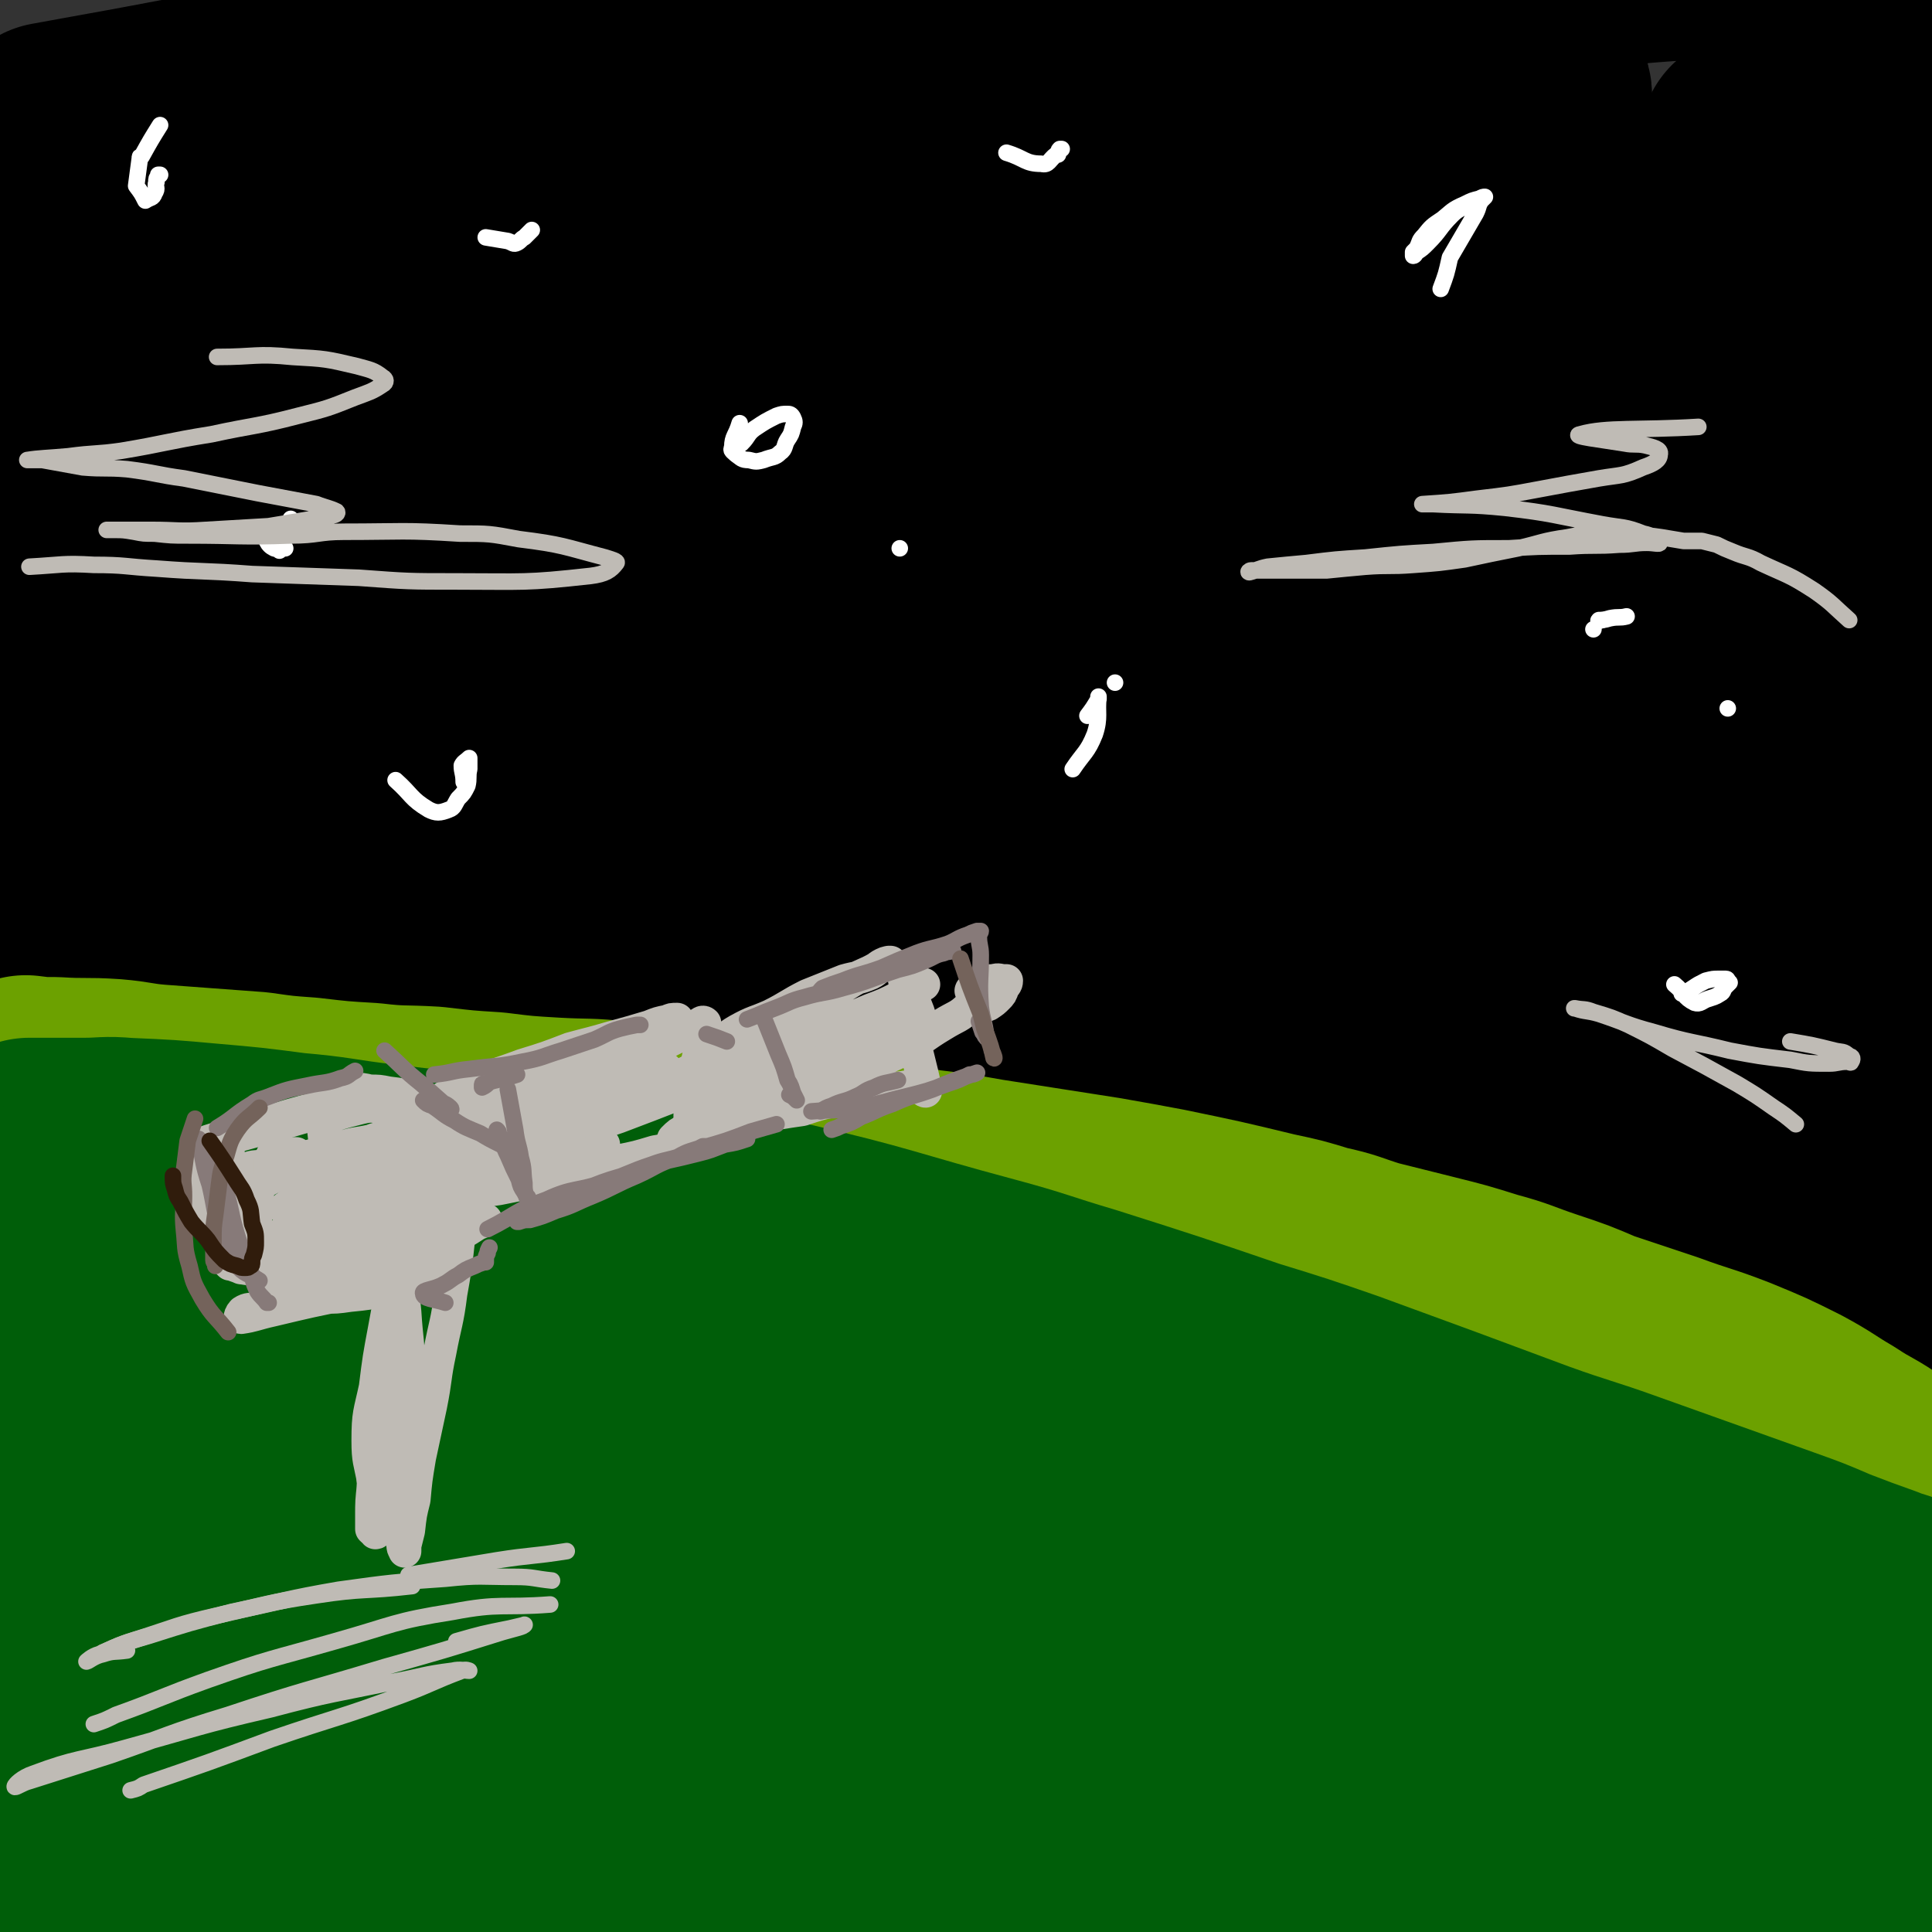 <svg viewBox='0 0 1050 1050' version='1.1' xmlns='http://www.w3.org/2000/svg' xmlns:xlink='http://www.w3.org/1999/xlink'><rect x="0" y="0" width="1050" height="1050" fill="#333333" stroke="none"/><g fill='none' stroke='rgb(0,0,0)' stroke-width='120' stroke-linecap='round' stroke-linejoin='round'><path d='M535,141c0,0 0,0 0,0 0,0 0,0 0,0 -12,-4 -12,-6 -24,-9 -24,-5 -24,-6 -48,-7 -37,-3 -37,-2 -73,-1 -48,3 -48,3 -96,9 -49,6 -49,7 -98,15 -67,10 -67,10 -134,21 -13,2 -13,3 -26,5 -2,0 -4,1 -3,0 22,-8 25,-9 49,-17 45,-17 45,-17 90,-33 54,-19 54,-20 109,-38 50,-16 51,-14 102,-31 61,-21 61,-22 122,-45 7,-2 9,-3 13,-6 1,-1 -1,-1 -2,-1 -18,0 -19,-1 -37,1 -36,2 -36,2 -72,7 -39,5 -39,5 -79,11 -83,13 -83,12 -166,26 -56,9 -56,10 -112,20 -11,2 -11,2 -22,4 '/><path d='M683,561c0,0 0,0 0,0 -33,-11 -33,-14 -66,-23 -35,-9 -36,-7 -71,-12 -40,-6 -40,-5 -80,-8 -45,-4 -45,-4 -89,-5 -93,-2 -93,-2 -185,-2 -40,0 -40,1 -81,3 -46,1 -46,1 -93,3 '/><path d='M2,526c0,0 0,0 0,0 0,0 0,0 0,0 31,-4 30,-5 61,-9 28,-3 29,-4 57,-4 70,0 70,-3 139,4 85,7 84,11 168,24 127,19 127,17 253,40 67,11 68,8 133,28 72,22 72,25 141,55 14,6 13,9 26,18 1,1 1,2 2,3 0,0 0,0 0,0 0,0 0,0 0,0 0,0 0,0 0,0 0,0 0,0 0,0 0,0 0,0 0,0 -8,-6 -8,-6 -17,-12 -21,-13 -21,-13 -43,-25 -25,-14 -25,-15 -51,-26 -64,-25 -64,-25 -130,-46 -46,-15 -47,-14 -95,-25 -52,-12 -52,-13 -105,-20 -93,-13 -93,-13 -188,-20 -37,-2 -37,-1 -75,2 -39,2 -39,3 -78,7 -2,0 -6,2 -4,1 23,-11 27,-12 54,-24 48,-22 48,-22 96,-43 89,-41 92,-36 178,-82 27,-14 55,-32 48,-39 -11,-9 -42,1 -84,6 -49,6 -49,6 -98,16 -51,10 -51,11 -101,24 -48,12 -47,14 -94,26 -61,15 -61,17 -122,29 -10,2 -15,5 -21,0 -8,-8 -10,-14 -7,-26 5,-19 10,-18 22,-36 34,-53 36,-52 69,-107 24,-40 29,-40 46,-82 5,-14 1,-19 -3,-30 -2,-3 -5,-1 -9,1 -11,6 -11,7 -20,15 -18,15 -19,14 -35,31 -19,21 -20,20 -33,44 -28,50 -30,50 -50,103 -15,41 -12,42 -20,85 -2,13 -3,18 0,26 2,3 7,1 9,-3 24,-35 23,-36 43,-74 19,-36 16,-37 34,-73 26,-52 28,-51 56,-103 6,-11 7,-11 13,-23 2,-3 3,-4 4,-7 1,0 0,0 0,1 -8,13 -8,13 -16,26 -14,23 -16,22 -29,45 -16,27 -17,26 -28,55 -17,48 -26,50 -28,98 -1,22 1,38 23,41 84,13 95,0 189,-9 89,-9 88,-21 177,-26 115,-5 119,-15 231,5 93,17 93,29 179,70 43,21 40,28 80,56 21,14 21,14 42,29 7,4 6,6 13,9 8,4 8,3 16,6 4,1 7,2 8,2 1,-1 -2,-2 -4,-3 -10,-6 -11,-4 -20,-11 -14,-9 -12,-12 -26,-22 -22,-15 -22,-16 -46,-28 -60,-30 -60,-32 -123,-55 -113,-43 -113,-43 -229,-76 -83,-24 -84,-23 -168,-39 -80,-16 -81,-13 -162,-26 -66,-10 -66,-9 -133,-21 -24,-5 -24,-4 -48,-12 -27,-9 -40,-7 -53,-22 -6,-7 4,-18 17,-23 116,-48 119,-46 241,-84 53,-16 54,-13 109,-23 212,-38 214,-33 425,-72 15,-3 22,-3 29,-11 3,-4 -2,-11 -8,-13 -18,-5 -21,-1 -41,-1 -72,0 -72,0 -144,1 -35,1 -36,0 -71,3 -63,4 -63,4 -126,10 -35,4 -35,5 -71,9 0,0 -2,0 -1,0 47,-11 49,-11 98,-22 51,-12 51,-13 103,-22 106,-19 106,-19 212,-35 49,-7 49,-6 97,-10 34,-3 34,-2 68,-5 16,-1 17,-1 33,-3 3,0 5,-1 5,-2 1,0 -1,0 -3,0 -4,0 -4,0 -7,0 -19,1 -19,1 -37,2 -40,4 -40,4 -79,9 -48,6 -48,5 -95,14 -99,20 -99,20 -197,44 -40,10 -42,7 -79,24 -96,45 -96,47 -188,100 -23,12 -23,13 -41,32 -25,25 -26,26 -45,55 -5,6 -5,9 -3,16 1,6 3,6 9,10 5,4 6,4 13,5 14,3 14,2 28,2 38,0 38,1 76,-2 104,-7 104,-9 208,-19 97,-9 97,-8 195,-19 79,-9 94,-11 159,-21 6,-1 -8,0 -16,0 -56,3 -56,4 -111,6 -38,2 -38,2 -75,3 -41,2 -41,3 -82,3 -42,0 -42,0 -84,-2 -40,-1 -40,-1 -81,-3 -36,-1 -36,-2 -72,-3 -29,0 -29,0 -58,0 -19,0 -19,0 -38,-1 -7,0 -7,0 -14,-1 -1,0 -2,0 -1,0 1,0 2,-1 5,-1 15,-2 16,-1 31,-4 32,-5 32,-6 63,-12 36,-7 36,-7 73,-14 40,-8 40,-9 81,-17 43,-8 43,-8 87,-17 41,-7 41,-7 82,-15 35,-6 35,-6 70,-12 26,-5 26,-5 52,-9 16,-2 16,-3 32,-5 4,-1 10,-1 8,-1 -7,1 -14,1 -27,3 -33,6 -33,6 -66,13 -42,8 -42,7 -83,16 -41,10 -41,10 -81,21 -40,11 -41,7 -79,23 -65,27 -67,26 -128,62 -23,13 -26,14 -40,36 -20,31 -20,34 -29,70 -3,12 0,13 5,25 7,16 7,17 18,29 14,16 15,16 33,28 20,13 20,14 43,21 65,21 66,19 133,35 41,10 40,11 82,19 78,14 78,14 157,25 34,5 34,5 68,6 47,1 48,1 94,-2 6,0 7,-1 10,-3 2,-2 2,-4 0,-5 -20,-11 -22,-11 -44,-19 -34,-11 -34,-9 -68,-18 -86,-22 -86,-22 -171,-44 -88,-24 -88,-24 -176,-47 -41,-11 -47,-12 -82,-21 -2,-1 4,0 7,1 26,8 26,8 52,16 44,14 44,13 88,28 56,19 57,19 112,39 60,23 60,23 118,47 100,40 100,40 198,83 25,11 25,12 49,24 1,1 2,1 2,0 0,0 0,-1 0,-1 0,-3 0,-3 0,-5 -1,-7 -1,-7 -2,-13 -1,-10 -2,-10 -3,-20 0,-16 1,-16 1,-33 0,-23 -2,-23 -2,-45 -1,-27 0,-27 0,-54 0,-29 -1,-29 -2,-57 -1,-27 0,-27 -2,-53 -3,-47 -4,-47 -9,-94 -2,-23 -2,-23 -5,-46 -5,-40 -7,-40 -12,-80 -2,-17 0,-17 -3,-34 -3,-14 -6,-13 -9,-27 -2,-11 0,-11 -1,-22 0,-9 -1,-9 -1,-18 0,-5 0,-5 1,-9 0,-2 0,-2 1,-4 0,0 0,0 0,0 0,0 0,0 0,0 0,1 0,1 0,2 0,1 0,1 0,2 0,1 0,1 0,3 0,1 0,1 0,2 0,1 -1,1 -1,2 0,1 0,1 0,2 0,0 0,0 0,0 0,1 0,2 0,2 0,1 -1,1 -1,1 0,1 0,2 0,3 0,1 -1,1 -1,2 0,1 0,1 0,2 -1,1 -1,1 -2,3 -1,1 -1,1 -2,3 -3,4 -3,4 -5,7 -5,7 -6,6 -11,12 -7,9 -5,10 -12,18 -9,11 -10,10 -19,20 -10,11 -10,12 -20,22 -11,11 -11,11 -22,21 -11,11 -11,11 -22,22 -16,14 -16,13 -33,27 -13,10 -13,10 -26,20 '/><path d='M742,454c0,0 0,0 0,0 0,0 0,0 0,0 -37,-11 -37,-10 -73,-22 -29,-10 -29,-10 -56,-20 -28,-11 -27,-12 -54,-23 -22,-9 -22,-10 -44,-19 -12,-5 -12,-5 -25,-9 -3,-1 -8,-3 -6,-2 12,1 17,2 34,4 33,5 33,4 66,9 47,6 48,5 95,13 51,7 51,11 102,17 77,10 78,11 155,14 20,1 24,2 40,-7 9,-6 16,-16 10,-23 -10,-13 -21,-10 -42,-18 -34,-14 -34,-12 -68,-25 -39,-15 -39,-16 -78,-31 -35,-14 -35,-14 -71,-27 -53,-19 -53,-20 -107,-37 -7,-3 -15,-3 -15,-2 -1,1 6,3 13,7 23,12 23,12 47,24 78,38 78,38 156,77 35,17 33,20 70,35 53,21 67,41 110,36 20,-3 16,-26 15,-52 -2,-71 -6,-73 -21,-144 -13,-61 -17,-60 -35,-119 -4,-16 -5,-19 -9,-32 0,-1 0,2 0,3 3,11 4,11 6,22 6,22 6,22 10,45 5,28 4,28 8,56 3,28 3,28 5,57 1,24 1,24 1,49 0,17 0,17 0,34 0,9 0,9 0,18 -1,3 0,4 -2,6 -1,2 -2,1 -3,1 -3,0 -3,-1 -5,-1 -13,-4 -13,-3 -26,-7 -47,-16 -47,-16 -93,-34 -27,-11 -28,-10 -53,-24 -53,-29 -52,-32 -103,-63 -2,-1 -6,-3 -4,-2 15,2 19,4 37,7 29,6 30,3 58,10 74,21 75,21 148,46 27,10 26,13 52,24 18,8 19,6 37,15 8,4 9,5 15,11 4,3 3,4 5,9 2,2 2,3 2,5 0,2 -1,1 -2,3 -2,5 -1,5 -3,10 -5,10 -4,11 -12,19 -11,13 -12,12 -26,22 -15,11 -15,11 -32,19 -16,8 -17,7 -34,12 -15,5 -15,4 -30,8 -13,5 -13,4 -25,10 -12,6 -13,5 -23,13 -7,6 -7,7 -12,15 -3,5 -4,5 -5,11 -1,4 -1,4 1,8 3,6 3,7 8,12 10,11 10,11 21,20 14,12 14,12 29,23 14,11 15,10 29,21 19,15 20,15 38,31 7,6 7,7 13,14 5,7 5,7 9,15 6,9 5,9 11,18 6,11 6,11 13,21 8,11 9,11 17,22 1,1 0,2 2,3 1,1 2,2 2,2 0,-1 -2,-1 -3,-2 -1,-1 -1,-1 -2,-2 -3,-2 -3,-3 -5,-5 -9,-7 -10,-6 -19,-13 '/></g>
<g fill='none' stroke='rgb(108,161,0)' stroke-width='120' stroke-linecap='round' stroke-linejoin='round'><path d='M14,590c0,0 0,0 0,0 0,0 0,0 0,0 0,0 0,0 0,0 0,0 0,0 0,0 0,0 0,0 0,0 0,0 0,0 0,0 8,1 8,1 16,1 16,1 16,0 31,1 12,1 12,2 24,3 13,1 13,1 27,2 14,1 14,1 27,2 14,2 14,2 28,3 17,2 17,2 34,3 17,2 17,1 34,2 17,2 17,2 33,3 16,2 16,2 33,3 18,1 18,0 35,2 18,2 18,2 36,5 17,2 17,2 33,5 16,3 16,3 31,5 33,6 33,5 66,11 16,2 16,2 33,5 32,5 32,5 64,10 17,3 17,3 33,6 29,6 29,6 58,13 14,3 14,3 27,7 14,3 14,4 27,8 16,4 16,4 32,8 16,4 16,4 32,9 15,4 15,5 30,10 15,5 15,5 29,11 18,6 18,6 36,12 19,7 19,6 37,13 17,7 17,7 33,15 13,7 13,8 25,15 12,8 13,7 24,15 7,4 6,5 12,10 4,4 3,4 7,7 2,2 2,1 4,2 0,1 0,1 1,2 '/></g>
<g fill='none' stroke='rgb(0,94,9)' stroke-width='120' stroke-linecap='round' stroke-linejoin='round'><path d='M16,624c0,0 0,0 0,0 0,0 0,0 0,0 0,0 0,0 0,0 0,0 0,0 0,0 0,0 0,0 0,0 0,0 0,0 0,0 15,0 15,0 30,0 11,0 11,-1 22,0 23,1 23,1 45,3 23,2 23,2 46,5 23,2 23,3 47,6 26,3 26,3 51,6 27,4 27,3 53,6 28,4 28,4 56,9 29,5 29,3 58,10 56,13 56,15 112,30 26,7 26,8 53,16 44,14 44,14 88,29 26,8 26,8 52,17 52,19 52,19 103,38 25,9 25,8 50,17 42,15 42,15 84,30 14,5 14,5 28,11 13,5 13,5 27,10 7,3 8,2 15,6 4,2 3,3 7,5 3,2 3,1 6,2 1,1 1,1 3,1 '/><path d='M14,660c0,0 0,0 0,0 0,0 0,0 0,0 0,0 0,0 0,0 18,5 19,4 37,9 22,7 22,8 45,14 33,9 33,8 66,15 41,9 41,8 82,17 46,10 46,9 92,20 47,12 47,11 94,25 94,28 94,29 188,58 46,14 45,16 91,29 78,22 78,21 156,42 30,8 30,7 60,16 42,12 42,13 84,26 14,5 15,4 29,9 4,2 4,3 7,5 0,1 1,1 1,1 0,0 0,-1 0,-1 -2,-2 -2,-3 -6,-5 -19,-7 -20,-6 -40,-12 -30,-10 -30,-11 -60,-20 -35,-10 -35,-9 -70,-18 -36,-10 -36,-10 -72,-19 -39,-10 -39,-9 -77,-18 -41,-10 -41,-10 -81,-21 -40,-12 -40,-12 -79,-26 -72,-24 -71,-27 -143,-50 -33,-11 -33,-11 -67,-17 -66,-13 -66,-12 -132,-21 -31,-4 -32,-4 -63,-6 -50,-3 -50,-3 -100,-5 -17,-1 -18,-5 -33,0 -13,4 -15,7 -23,18 -4,5 0,7 0,14 1,18 2,18 3,36 3,24 2,24 4,47 2,22 2,22 4,44 4,46 3,46 8,91 2,23 2,23 5,47 6,38 3,39 12,77 2,11 4,10 10,19 1,2 1,4 3,3 1,0 2,-2 2,-5 5,-15 4,-15 7,-31 10,-45 10,-45 19,-89 10,-48 14,-47 20,-96 7,-64 9,-69 7,-129 0,-4 -8,-4 -10,1 -33,87 -31,91 -58,183 -7,22 -10,22 -11,44 0,21 -1,26 8,43 2,5 7,0 14,1 9,0 9,0 18,0 25,0 25,-1 50,-1 38,-2 38,-3 77,-4 49,-1 49,-1 98,-1 52,0 52,1 103,2 52,2 52,2 104,5 51,3 51,4 102,6 51,3 51,3 102,6 44,2 44,2 88,3 37,1 37,1 73,-1 54,-2 54,-2 108,-8 14,-1 13,-3 27,-6 12,-2 12,0 23,-3 8,-3 9,-4 16,-8 1,-1 2,-1 2,-3 0,0 -1,0 -2,-1 -27,-14 -26,-15 -54,-27 -25,-11 -25,-11 -52,-20 -90,-29 -90,-30 -182,-55 -70,-20 -70,-19 -142,-36 -98,-22 -98,-23 -198,-42 -62,-12 -62,-9 -125,-19 -52,-7 -52,-7 -104,-15 -19,-3 -19,-4 -37,-7 -12,-1 -12,-2 -24,-1 -4,0 -6,1 -8,4 -2,2 -2,3 -1,7 0,2 1,2 3,4 4,6 4,6 8,13 9,13 11,13 19,27 11,21 10,21 20,43 11,23 10,24 22,46 10,20 11,21 24,39 11,16 11,16 25,30 9,9 9,14 21,16 16,3 20,3 34,-4 11,-6 12,-9 16,-21 7,-17 10,-20 7,-37 -3,-14 -7,-14 -17,-26 -16,-18 -16,-19 -35,-34 -21,-17 -22,-17 -46,-29 -23,-10 -24,-10 -48,-14 -24,-4 -25,-3 -49,-2 -17,0 -17,1 -33,4 -10,3 -10,2 -18,7 -5,3 -7,4 -8,8 -1,4 1,5 3,8 2,3 3,3 6,4 14,7 14,7 28,13 28,10 28,10 58,17 39,9 39,11 78,15 76,8 76,11 152,10 101,-2 101,-10 202,-16 70,-5 70,-3 139,-6 9,0 13,0 18,-1 1,0 -3,-1 -6,-1 -9,-1 -9,-1 -18,-1 -26,-1 -26,0 -51,0 -30,0 -30,1 -60,1 -34,1 -34,1 -68,1 -35,0 -35,0 -71,0 -32,0 -32,1 -65,-1 -56,-2 -56,-4 -112,-7 -17,-2 -17,-4 -34,-2 -7,1 -9,4 -14,7 -1,1 2,2 4,2 7,2 7,1 15,3 25,8 25,8 51,17 37,12 37,12 74,25 38,14 38,15 77,28 37,13 37,13 75,23 36,9 36,8 72,15 35,6 35,7 69,9 33,3 33,3 66,1 26,-1 26,-2 51,-7 16,-2 16,-2 31,-7 7,-2 8,-3 12,-8 1,-2 0,-3 -1,-6 0,-2 1,-3 -1,-4 -5,-2 -6,-2 -12,-3 -23,-7 -23,-7 -47,-13 -29,-8 -29,-9 -59,-17 -32,-9 -32,-9 -64,-18 -30,-8 -29,-9 -60,-15 -41,-9 -41,-8 -83,-15 -13,-2 -13,-2 -27,-2 -5,0 -5,1 -11,1 '/></g>
<g fill='none' stroke='rgb(191,187,181)' stroke-width='18' stroke-linecap='round' stroke-linejoin='round'><path d='M124,626c0,0 0,0 0,0 0,0 0,0 0,0 0,0 0,0 0,0 0,11 0,15 0,22 0,1 0,-7 0,-6 0,5 0,9 1,18 0,2 1,2 1,3 0,0 0,0 0,0 0,0 0,0 0,0 0,0 0,0 0,0 0,-1 0,-1 -1,-1 0,-3 0,-3 0,-6 -1,-3 -1,-3 -2,-5 '/></g>
<g fill='none' stroke='rgb(48,28,12)' stroke-width='18' stroke-linecap='round' stroke-linejoin='round'><path d='M113,637c0,0 0,0 0,0 0,0 0,0 0,0 0,0 0,0 0,0 0,0 0,0 0,0 0,0 0,0 0,0 3,12 3,12 6,23 2,7 2,7 5,14 3,6 3,6 6,11 1,2 1,2 1,3 1,0 0,-1 0,-1 0,0 0,0 0,0 0,0 0,0 0,0 -3,-4 -3,-4 -5,-8 -3,-5 -3,-5 -6,-9 -2,-6 -2,-6 -5,-11 0,-1 0,-1 0,-2 '/></g>
<g fill='none' stroke='rgb(191,187,181)' stroke-width='18' stroke-linecap='round' stroke-linejoin='round'><path d='M115,628c0,0 0,0 0,0 0,0 0,0 0,0 0,0 0,0 0,0 0,0 0,0 0,0 0,0 0,0 0,0 1,8 1,8 2,17 0,6 0,6 1,13 1,7 2,7 4,14 1,4 1,4 2,9 0,3 0,3 0,5 1,1 1,1 1,1 0,0 0,0 0,0 0,0 0,0 0,0 0,-1 -1,-1 -1,-2 -1,-3 -1,-4 -3,-7 -2,-5 -2,-5 -4,-9 -3,-6 -3,-6 -5,-11 -2,-5 -2,-5 -3,-11 -2,-4 -2,-4 -2,-9 -1,-3 -1,-3 -1,-6 0,-2 -1,-2 0,-3 4,-4 4,-4 9,-7 7,-3 8,-3 15,-5 18,-5 18,-5 35,-10 12,-3 12,-3 24,-7 2,-1 2,-1 4,-2 4,-2 9,-3 8,-3 -1,-1 -5,0 -10,2 -7,2 -7,2 -14,4 -19,5 -19,5 -38,11 -12,4 -12,4 -25,8 -3,1 -3,1 -6,3 -1,0 -1,0 -1,1 0,2 0,2 0,5 1,4 1,4 2,8 1,7 2,7 4,13 2,8 1,8 4,15 3,10 3,10 7,19 1,2 1,2 2,3 2,1 3,1 5,2 7,1 7,1 14,1 11,0 11,0 23,0 12,0 12,1 24,-1 15,-2 15,-3 29,-6 '/><path d='M192,592c0,0 0,0 0,0 0,0 0,0 0,0 0,0 0,0 0,0 0,0 0,0 0,0 0,0 0,0 0,0 5,0 5,0 9,1 5,0 5,0 10,1 8,1 8,1 15,3 3,1 4,0 7,2 1,1 2,2 2,4 1,5 1,5 1,11 1,8 1,8 1,17 0,8 -1,8 -1,16 0,5 0,5 0,11 0,1 0,1 0,3 0,0 0,0 0,0 0,0 0,0 0,0 0,0 0,0 0,0 0,0 -1,0 -1,-1 -1,-1 -1,-2 -2,-3 -3,-3 -4,-2 -7,-5 -8,-4 -7,-5 -15,-8 -8,-4 -8,-4 -17,-6 -8,-3 -9,-3 -17,-4 -10,-1 -10,0 -20,0 -8,0 -8,-1 -16,0 -5,0 -5,1 -10,2 -2,1 -3,1 -5,2 -1,0 -2,1 -1,2 3,0 4,-1 9,-2 9,-1 9,-1 17,-3 11,-3 11,-4 22,-6 8,-3 9,-1 17,-4 9,-2 13,-4 17,-6 1,-1 -3,0 -5,1 -9,2 -9,1 -17,4 -22,9 -23,8 -43,19 -10,6 -13,7 -17,16 -3,6 0,10 5,14 7,5 9,3 19,4 15,1 16,2 31,0 19,-4 19,-4 37,-11 12,-5 11,-6 22,-13 4,-3 3,-3 7,-6 2,-1 5,-1 5,-1 -1,-1 -3,-1 -6,0 -6,1 -6,1 -13,3 -11,3 -11,3 -23,6 -11,4 -11,4 -23,7 -12,4 -12,4 -23,7 -8,2 -9,2 -17,4 -4,2 -4,2 -7,4 -1,1 -1,1 -1,2 0,0 0,0 0,1 4,0 5,-1 9,-1 9,1 9,1 18,1 14,-1 14,-1 28,-4 15,-3 16,-2 29,-8 26,-12 28,-13 50,-30 4,-3 1,-5 2,-10 0,-1 0,-1 -1,-2 -10,-5 -10,-6 -20,-10 -19,-7 -19,-7 -39,-12 -9,-2 -10,-4 -18,-2 -11,3 -21,4 -20,13 1,15 11,17 24,34 2,3 2,3 5,5 '/><path d='M228,605c0,0 0,0 0,0 0,0 0,0 0,0 0,0 0,0 0,0 0,0 0,0 0,0 0,0 0,0 0,0 0,0 0,0 0,0 12,-7 11,-8 24,-14 16,-7 16,-6 32,-12 13,-4 13,-4 26,-9 11,-3 12,-3 22,-6 11,-3 11,-3 21,-6 5,-2 5,-2 10,-3 2,-1 2,-1 5,-1 0,0 0,0 0,0 -1,0 -1,0 -1,1 -6,3 -6,3 -11,6 -12,8 -11,8 -24,15 -14,7 -14,7 -30,13 -14,7 -14,7 -29,12 -12,5 -12,5 -25,10 -8,2 -8,2 -16,4 -4,1 -4,0 -8,1 -1,0 -1,1 -2,2 0,0 0,0 0,0 0,0 0,0 0,0 1,0 2,0 3,0 5,-1 5,-1 10,-3 13,-3 14,-2 27,-6 15,-5 14,-6 29,-11 13,-5 14,-4 27,-9 12,-5 12,-5 24,-11 10,-4 10,-5 19,-11 10,-5 10,-5 20,-11 0,0 1,-1 2,0 0,4 -1,5 -2,10 -1,8 -1,7 -3,15 -1,7 -1,7 -2,14 0,6 -1,6 -1,11 0,5 0,5 0,9 0,3 0,3 0,5 0,1 -1,0 -1,0 -2,1 -2,1 -5,2 -6,2 -6,3 -13,4 -10,3 -10,3 -20,5 -12,3 -12,4 -23,6 -11,3 -11,2 -22,5 -10,2 -10,2 -20,4 -7,1 -7,1 -14,2 -4,1 -4,1 -8,3 -1,1 -3,2 -2,2 2,-1 4,-2 8,-3 6,-2 6,-2 13,-4 10,-3 10,-3 19,-7 16,-6 15,-6 30,-12 6,-3 6,-3 11,-5 '/><path d='M388,570c0,0 0,0 0,0 0,0 0,0 0,0 0,0 0,0 0,0 0,0 0,0 0,0 0,0 0,0 0,0 0,0 0,0 0,0 0,0 0,0 0,0 7,-5 6,-6 13,-10 9,-5 9,-4 18,-8 10,-5 10,-6 20,-11 10,-4 10,-4 20,-8 7,-2 7,-1 14,-4 4,-2 3,-3 7,-5 2,-1 3,-1 4,-1 0,0 -1,0 -1,0 -3,1 -3,2 -6,3 -7,4 -7,3 -14,7 -8,5 -8,5 -17,9 -8,5 -8,5 -17,11 -8,5 -8,5 -16,10 -6,4 -5,4 -12,8 -4,2 -5,1 -9,3 -2,1 -2,1 -4,3 0,1 0,2 0,2 0,-1 0,-2 1,-2 10,-4 11,-3 21,-6 18,-6 18,-5 35,-11 14,-5 14,-5 28,-11 8,-3 8,-3 16,-7 5,-2 5,-2 10,-5 1,-1 1,-1 3,-2 0,0 0,0 0,0 '/><path d='M427,587c0,0 0,0 0,0 0,0 0,0 0,0 0,0 0,0 0,0 0,0 0,0 0,0 0,0 0,0 0,0 0,0 0,0 0,0 0,0 0,0 0,0 0,0 0,0 0,0 0,0 0,0 0,0 0,0 0,0 0,0 0,0 0,0 0,0 0,0 0,0 0,0 0,0 0,0 0,0 0,0 0,0 0,0 0,0 0,0 0,0 0,0 0,0 0,0 0,0 0,0 0,0 0,0 0,0 0,0 0,0 0,0 0,0 0,0 0,0 0,0 5,1 5,2 10,1 9,-3 9,-4 18,-9 8,-4 8,-3 16,-8 5,-2 4,-3 9,-6 3,-1 8,-3 6,-3 -7,3 -12,5 -24,10 -15,5 -15,5 -28,12 -13,5 -13,6 -25,12 -11,5 -11,5 -22,10 -7,4 -8,3 -14,8 -4,2 -4,2 -7,5 0,0 0,0 0,1 0,0 0,0 0,0 1,-1 0,-1 1,-1 7,-4 7,-3 14,-6 16,-7 16,-7 31,-15 16,-7 16,-8 32,-15 23,-10 23,-9 47,-19 4,-1 4,-1 8,-3 2,-1 4,-1 5,-2 0,-1 -1,-1 -2,-2 -2,-3 -2,-4 -3,-7 -2,-5 -2,-5 -4,-11 -1,-4 -1,-4 -3,-8 0,-2 0,-2 -1,-4 0,0 0,0 0,0 0,1 0,1 0,2 1,6 1,6 2,11 1,9 1,9 2,18 2,9 2,9 4,17 2,8 2,8 4,17 0,0 0,1 0,1 -1,0 -1,-2 -2,-2 -5,-1 -5,-1 -10,0 -9,1 -9,1 -18,3 -9,2 -10,2 -19,4 -9,2 -9,2 -18,5 -7,1 -7,1 -13,2 -4,1 -4,1 -8,2 -3,0 -6,0 -5,0 1,-1 4,-1 8,-3 12,-5 12,-4 23,-9 14,-7 13,-7 27,-14 12,-6 12,-5 24,-11 10,-6 10,-7 20,-13 8,-5 9,-4 15,-10 3,-2 3,-3 5,-6 0,-1 -1,-2 -2,-2 -1,-1 -3,0 -2,-1 1,-1 3,-2 6,-3 3,-2 3,-2 6,-2 3,-1 3,0 6,0 0,0 0,0 1,0 0,0 0,0 0,0 0,2 -1,2 -2,4 -1,3 -1,3 -3,5 -2,2 -2,2 -5,4 -2,1 -3,0 -5,1 -2,0 -2,0 -4,0 -1,0 -1,1 -2,1 0,0 0,0 0,0 '/><path d='M398,582c0,0 0,0 0,0 0,0 0,0 0,0 0,0 0,0 0,0 0,0 0,0 0,0 0,0 0,0 0,0 0,0 0,0 0,0 0,0 0,0 0,0 -3,0 -3,-1 -7,0 -10,2 -10,2 -21,4 -11,3 -11,4 -23,7 -13,3 -13,2 -26,6 -12,3 -12,4 -25,7 -12,4 -12,4 -23,7 -9,3 -9,3 -18,6 -6,1 -6,1 -13,2 -2,1 -2,1 -5,1 -1,0 -1,0 -1,0 0,0 0,0 0,0 0,0 0,0 0,0 1,0 1,0 2,-1 8,-2 8,-2 15,-4 13,-4 13,-4 26,-7 16,-5 16,-4 32,-9 13,-4 13,-5 26,-11 8,-3 8,-3 16,-6 4,-2 4,-2 8,-3 0,0 1,0 1,0 -3,1 -4,1 -8,2 -13,6 -13,6 -27,11 -19,8 -19,8 -38,15 -19,8 -19,8 -38,15 -15,5 -15,5 -30,9 -12,3 -12,3 -24,6 -8,2 -8,2 -16,4 -4,1 -4,1 -8,1 -6,0 -10,0 -12,0 -2,0 2,0 5,0 5,0 5,0 10,-1 26,-4 26,-3 51,-9 19,-3 19,-3 37,-9 15,-4 15,-4 30,-10 15,-6 14,-6 29,-12 1,-1 3,-1 2,-1 -3,1 -5,1 -10,2 -16,5 -16,5 -31,10 -45,14 -45,14 -90,28 -10,3 -10,3 -19,7 -6,2 -6,2 -12,4 -3,1 -3,1 -6,2 -1,1 -3,2 -2,2 4,-1 6,-2 12,-4 13,-3 13,-2 26,-6 18,-4 18,-4 36,-8 18,-5 18,-5 36,-10 18,-5 18,-5 36,-10 17,-5 17,-6 35,-12 29,-11 29,-11 58,-23 9,-4 9,-4 18,-9 7,-3 7,-2 13,-6 3,-1 2,-2 5,-3 1,0 3,0 2,0 -6,2 -7,2 -14,5 -20,7 -19,8 -39,14 -21,7 -21,8 -42,13 -43,10 -43,9 -87,17 -27,4 -27,3 -54,7 -8,1 -8,1 -16,3 -7,2 -7,2 -14,4 -1,1 -1,1 -1,2 '/><path d='M385,577c0,0 0,0 0,0 0,0 0,0 0,0 0,0 0,0 0,0 0,0 0,0 0,0 0,0 0,0 0,0 0,0 0,0 0,0 0,0 0,0 0,0 -16,8 -16,8 -32,16 -12,6 -12,5 -25,11 -12,5 -12,5 -25,10 -12,6 -12,6 -25,11 -12,4 -12,3 -24,6 -11,3 -11,3 -21,6 -8,2 -8,2 -17,3 -6,2 -6,2 -13,3 -7,1 -7,1 -14,1 -4,0 -4,0 -8,-2 -4,-1 -4,-1 -6,-3 -3,-1 -3,-1 -4,-3 -3,-2 -2,-3 -5,-5 -2,-2 -3,-2 -5,-4 0,0 0,0 0,0 -2,0 -2,0 -3,0 -2,0 -2,0 -4,0 -2,0 -2,0 -3,0 -1,0 -2,0 -3,1 0,0 0,1 0,2 0,0 -1,-1 -1,0 0,1 0,2 0,4 0,2 0,2 0,5 '/><path d='M140,647c0,0 0,0 0,0 0,0 0,0 0,0 0,0 0,0 0,0 0,0 0,0 0,0 0,0 0,0 0,0 0,0 0,0 0,0 0,0 0,0 0,0 0,0 0,0 0,0 0,8 -1,8 -1,16 0,9 0,9 2,17 1,6 2,6 4,11 1,3 1,3 3,6 1,2 0,2 1,4 1,0 1,0 1,0 0,1 0,1 0,1 1,1 2,1 3,1 4,0 4,0 7,0 6,-1 6,-1 13,-2 9,-3 9,-3 19,-6 13,-4 13,-3 26,-8 18,-8 17,-10 35,-19 5,-3 5,-2 11,-5 0,0 0,0 0,0 -1,0 -1,0 -1,0 -6,3 -6,4 -12,7 -9,5 -9,5 -18,9 -15,8 -15,9 -31,15 -11,4 -11,4 -22,6 -7,1 -7,0 -14,1 -6,1 -6,1 -12,2 0,0 0,0 0,0 -1,0 -2,0 -1,0 2,1 4,1 8,1 7,1 7,1 14,1 8,0 8,0 15,-1 10,-1 10,-1 19,-3 8,-2 8,-2 16,-4 5,-2 5,-2 10,-4 3,-2 3,-2 6,-3 1,-1 1,-1 2,-2 1,0 2,0 2,0 -1,0 -1,0 -2,0 -3,0 -3,0 -6,0 -5,1 -5,2 -10,3 -7,1 -7,1 -14,2 -9,1 -9,0 -18,2 -10,2 -10,3 -20,6 -11,2 -11,2 -21,5 -8,2 -8,2 -15,5 -3,1 -4,0 -7,2 -1,1 -2,3 -1,3 7,-1 8,-2 17,-4 21,-5 21,-5 41,-9 4,-1 4,-1 8,-2 '/><path d='M226,669c0,0 0,0 0,0 0,0 0,0 0,0 0,0 0,0 0,0 -1,4 -1,4 -2,7 -3,16 -3,16 -6,32 -3,20 -3,20 -6,39 -3,17 -4,17 -6,34 -2,13 -2,13 -3,26 -1,9 -1,9 -1,17 0,3 0,3 0,6 0,1 0,1 0,1 0,0 0,0 0,-1 0,-4 0,-4 0,-9 2,-14 2,-14 3,-27 3,-17 3,-17 5,-33 2,-14 1,-14 2,-27 1,-11 0,-11 1,-21 0,-6 1,-6 1,-11 0,-2 0,-2 0,-5 0,0 0,0 0,0 0,0 0,0 0,0 0,2 0,2 -1,4 -2,10 -2,10 -4,21 -3,16 -3,16 -5,32 -3,14 -4,14 -4,29 0,11 1,11 3,22 '/><path d='M251,659c0,0 0,0 0,0 -3,22 -2,22 -6,44 -2,16 -3,16 -6,32 -3,14 -2,14 -5,29 -3,14 -3,14 -6,28 -2,12 -2,12 -3,23 -2,8 -2,8 -3,17 -1,4 -1,4 -2,8 0,1 0,1 0,2 0,0 0,1 0,1 0,-1 -1,-1 -1,-3 -1,-7 -1,-7 0,-14 0,-19 2,-19 2,-38 1,-22 1,-22 1,-43 0,-16 -1,-16 -2,-32 -1,-10 -1,-10 -2,-21 0,-4 -1,-4 -1,-8 0,-1 0,-2 0,-1 -1,9 -2,10 -3,21 -3,20 -3,20 -6,40 -2,20 -3,20 -5,40 -1,15 0,15 0,29 0,9 -1,10 0,18 0,1 1,2 1,2 1,0 1,-1 1,-2 '/></g>
<g fill='none' stroke='rgb(135,122,121)' stroke-width='9' stroke-linecap='round' stroke-linejoin='round'><path d='M116,623c0,0 0,0 0,0 0,0 0,0 0,0 0,0 0,0 0,0 0,0 0,0 0,0 0,0 0,0 0,0 3,11 4,11 6,22 4,13 3,14 7,27 3,9 3,9 7,18 2,6 1,6 4,12 2,3 3,3 5,6 1,0 1,0 1,0 '/><path d='M108,619c0,0 0,0 0,0 3,13 2,13 6,25 3,13 2,13 6,26 3,9 2,10 8,17 5,6 7,5 13,9 '/><path d='M118,613c0,0 0,0 0,0 0,0 0,0 0,0 0,0 0,0 0,0 10,-6 9,-7 19,-13 4,-3 4,-2 9,-4 10,-4 11,-4 21,-6 9,-2 10,-1 18,-4 5,-1 4,-2 8,-4 '/><path d='M209,571c0,0 0,0 0,0 0,0 0,0 0,0 0,0 0,0 0,0 10,9 10,10 20,18 8,7 10,9 16,14 1,0 -1,-2 -3,-3 0,0 0,0 0,0 0,0 0,0 0,0 0,0 0,0 0,0 0,0 0,0 0,0 -4,-1 -4,0 -8,-1 -2,0 -2,0 -4,-1 0,0 0,0 0,0 2,2 2,2 5,3 6,4 6,5 12,8 6,4 7,4 14,7 5,3 5,3 11,6 '/><path d='M242,708c0,0 0,0 0,0 0,0 0,0 0,0 0,0 0,0 0,0 0,0 0,0 0,0 0,0 0,0 0,0 0,0 0,0 0,0 0,0 0,0 0,0 0,0 0,0 0,0 0,0 0,0 0,0 -6,-2 -12,-2 -12,-5 -1,-2 6,-2 11,-5 4,-2 4,-3 8,-5 4,-3 4,-3 9,-5 2,-1 2,-1 5,-2 0,0 0,0 1,0 0,0 0,0 0,0 0,0 0,0 0,0 0,0 0,0 0,0 0,0 0,0 0,0 0,0 0,0 0,0 0,0 0,0 0,0 0,0 0,-1 0,-1 0,-2 0,-2 1,-4 0,-1 0,-1 1,-3 0,0 0,0 0,0 0,0 0,0 0,0 0,0 0,0 0,0 '/><path d='M236,584c0,0 0,0 0,0 0,0 0,0 0,0 0,0 0,0 0,0 0,0 0,0 0,0 0,0 0,0 0,0 10,-1 9,-2 19,-3 15,-2 15,-1 29,-4 11,-2 11,-3 21,-6 9,-3 9,-3 18,-6 7,-3 7,-4 14,-6 4,-1 4,-1 9,-2 1,0 1,0 2,0 '/><path d='M281,584c0,0 0,0 0,0 0,0 0,0 0,0 -9,3 -9,2 -18,5 -1,0 -1,0 -1,1 0,0 0,1 0,1 2,-1 2,-1 4,-3 '/><path d='M265,668c0,0 0,0 0,0 0,0 0,0 0,0 0,0 0,0 0,0 0,0 0,0 0,0 0,0 0,0 0,0 0,0 0,0 0,0 16,-8 15,-10 32,-16 15,-7 16,-4 33,-10 12,-4 12,-5 24,-9 8,-3 8,-2 17,-5 6,-2 5,-2 11,-5 0,0 0,0 1,0 0,0 0,0 0,0 0,0 0,0 0,0 -8,3 -8,2 -15,6 -12,4 -11,5 -22,10 -12,5 -12,6 -24,11 -10,4 -10,5 -20,8 -7,3 -7,3 -14,5 -3,0 -3,0 -6,1 -1,0 -1,0 -1,0 1,-1 1,-1 2,-1 8,-4 8,-4 15,-8 12,-5 11,-5 23,-10 10,-4 11,-4 21,-7 10,-4 10,-4 20,-7 9,-2 9,-2 17,-4 8,-2 7,-2 15,-5 6,-1 6,-1 12,-3 '/><path d='M384,562c0,0 0,0 0,0 0,0 0,0 0,0 0,0 0,0 0,0 0,0 0,0 0,0 0,0 0,0 0,0 0,0 0,0 0,0 0,0 0,0 0,0 6,2 6,2 11,4 0,0 0,0 0,0 '/><path d='M381,624c0,0 0,0 0,0 0,0 0,0 0,0 0,0 0,0 0,0 14,-4 14,-4 27,-9 7,-2 7,-2 14,-4 '/><path d='M441,604c0,0 0,0 0,0 0,0 0,0 0,0 0,0 0,0 0,0 0,0 0,0 0,0 0,0 0,0 0,0 0,0 0,0 0,0 12,-1 12,0 24,-2 14,-2 14,-3 27,-6 12,-3 12,-3 23,-7 6,-2 6,-2 12,-5 2,0 2,0 4,-1 0,0 0,0 0,0 -12,4 -12,4 -24,9 -11,4 -11,3 -22,8 -9,3 -9,4 -17,7 -5,3 -5,3 -11,5 -2,1 -2,1 -5,2 0,0 0,0 0,0 '/><path d='M488,587c0,0 0,0 0,0 0,0 0,0 0,0 0,0 0,0 0,0 0,0 0,0 0,0 -7,2 -7,1 -13,4 -6,2 -5,3 -10,5 -6,3 -7,2 -13,5 -3,1 -3,1 -6,3 '/><path d='M406,554c0,0 0,0 0,0 0,0 0,0 0,0 0,0 0,0 0,0 8,-3 7,-3 15,-6 8,-3 8,-4 16,-6 10,-3 11,-2 21,-5 15,-4 15,-5 30,-10 8,-2 8,-2 15,-5 5,-2 5,-3 10,-4 2,-1 3,-1 5,-1 0,0 -1,0 -1,0 -5,1 -5,0 -9,1 -9,3 -9,3 -18,6 -9,3 -9,3 -18,6 -8,2 -8,2 -15,5 -4,1 -4,1 -8,3 -2,1 -3,2 -4,2 0,-1 1,-2 2,-3 5,-2 5,-2 11,-4 10,-4 10,-3 21,-7 9,-4 9,-4 19,-8 8,-3 8,-2 17,-5 5,-2 5,-3 11,-5 2,-1 2,-1 5,-2 1,0 1,0 2,0 0,1 -1,1 -1,3 0,5 1,5 1,10 0,14 -1,14 0,28 1,8 2,8 3,16 0,0 0,1 0,1 -1,-1 -1,-2 -2,-3 -1,-3 -1,-3 -2,-6 '/><path d='M415,553c0,0 0,0 0,0 0,0 0,0 0,0 0,0 0,0 0,0 4,10 4,10 8,20 3,7 3,7 5,14 2,3 2,4 3,7 1,2 1,2 2,4 0,0 -1,-1 -1,-1 -1,-1 -1,-1 -3,-2 '/><path d='M276,592c0,0 0,0 0,0 0,0 0,0 0,0 0,0 0,0 0,0 0,0 0,0 0,0 0,0 0,0 0,0 2,11 2,11 4,22 1,8 2,8 3,15 2,7 1,7 2,14 0,3 0,4 1,7 0,1 1,0 1,1 0,0 0,0 0,0 -1,-1 -1,-1 -2,-3 -2,-3 -2,-3 -3,-7 -3,-6 -3,-6 -6,-13 -3,-6 -2,-6 -5,-12 0,-1 0,-1 -1,-2 '/></g>
<g fill='none' stroke='rgb(116,99,91)' stroke-width='9' stroke-linecap='round' stroke-linejoin='round'><path d='M141,602c0,0 0,0 0,0 0,0 0,0 0,0 0,0 0,0 0,0 0,0 0,0 0,0 0,0 0,0 0,0 0,0 0,0 0,0 0,0 0,0 0,0 0,0 0,0 0,0 0,0 0,0 0,0 -6,6 -7,5 -12,12 -4,6 -4,7 -6,14 -3,8 -3,8 -4,16 -1,8 -1,8 -2,16 -1,7 -1,7 -1,14 0,5 0,6 0,11 0,1 1,1 1,3 '/><path d='M106,608c0,0 0,0 0,0 0,0 0,0 0,0 0,0 0,0 0,0 0,0 0,0 0,0 0,0 0,0 0,0 0,0 0,0 0,0 -2,6 -2,6 -4,12 -1,8 -1,8 -2,16 -1,7 0,7 0,14 0,9 -1,9 0,19 1,9 0,9 3,19 2,9 2,9 7,18 6,10 7,9 14,18 0,0 0,0 0,0 '/><path d='M522,521c0,0 0,0 0,0 0,0 0,0 0,0 0,0 0,0 0,0 0,0 0,0 0,0 0,0 0,0 0,0 0,0 0,0 0,0 5,15 5,15 11,30 1,4 1,4 2,8 0,0 0,0 0,0 0,0 0,0 0,0 3,8 4,11 5,16 1,1 0,-2 -1,-4 0,0 0,0 0,0 0,0 0,0 0,0 0,0 0,0 0,0 '/></g>
<g fill='none' stroke='rgb(48,28,12)' stroke-width='9' stroke-linecap='round' stroke-linejoin='round'><path d='M114,620c0,0 0,0 0,0 0,0 0,0 0,0 7,10 7,10 14,21 3,5 4,5 6,11 3,6 2,6 3,13 2,5 2,5 2,10 0,3 0,3 -1,7 -1,2 -1,2 -1,4 0,1 0,2 -1,2 -1,1 -1,1 -3,1 -2,0 -2,0 -4,-1 -4,-1 -4,-1 -7,-3 -5,-5 -5,-5 -9,-11 -4,-5 -5,-5 -9,-10 -3,-5 -3,-5 -6,-11 -2,-3 -2,-3 -3,-7 -1,-3 -1,-3 -1,-7 '/></g>
<g fill='none' stroke='rgb(255,255,255)' stroke-width='9' stroke-linecap='round' stroke-linejoin='round'><path d='M866,342c0,0 0,0 0,0 0,0 0,0 0,0 '/><path d='M606,371c0,0 0,0 0,0 0,0 0,0 0,0 '/><path d='M939,385c0,0 0,0 0,0 0,0 0,0 0,0 '/><path d='M489,298c0,0 0,0 0,0 0,0 0,0 0,0 '/><path d='M783,157c0,0 0,0 0,0 0,0 0,0 0,0 0,0 0,0 0,0 0,0 0,0 0,0 0,0 0,0 0,0 3,-8 3,-8 5,-17 0,0 0,0 0,0 7,-12 7,-12 14,-24 2,-4 1,-4 3,-7 1,-1 1,-1 2,-2 0,0 0,0 0,0 -1,0 -1,0 -3,1 -4,1 -4,1 -8,3 -7,3 -7,4 -12,8 -6,4 -6,4 -10,9 -3,3 -2,3 -4,7 -1,1 -1,1 -2,2 0,1 0,2 0,2 1,0 1,-1 2,-2 3,-2 3,-2 6,-5 7,-7 6,-8 13,-15 3,-3 4,-3 7,-5 '/><path d='M402,230c0,0 0,0 0,0 0,0 0,0 0,0 0,0 0,0 0,0 0,0 0,0 0,0 0,0 0,0 0,0 0,0 0,0 0,0 0,0 0,0 0,0 0,0 0,0 0,0 0,0 0,0 0,0 0,0 0,0 0,0 -2,7 -4,7 -4,13 -1,2 0,2 2,4 3,2 3,3 7,3 4,1 4,1 8,0 5,-2 6,-1 9,-4 3,-2 2,-4 4,-7 2,-3 2,-3 3,-7 1,-2 1,-3 0,-5 -1,-2 -2,-2 -3,-2 -3,0 -3,0 -6,1 -6,3 -6,3 -12,7 -4,3 -3,4 -7,8 '/><path d='M158,282c0,0 0,0 0,0 -3,7 -4,7 -6,15 -1,1 0,3 0,2 -1,-1 0,-3 -2,-6 -2,-2 -2,-2 -4,-4 -1,-1 -1,-2 -1,-1 -1,2 -1,3 0,6 1,2 2,3 4,4 3,1 3,0 6,0 '/><path d='M884,335c0,0 0,0 0,0 0,0 0,0 0,0 0,0 0,0 0,0 0,0 0,0 0,0 0,0 0,0 0,0 0,0 0,0 0,0 0,0 0,0 0,0 0,0 0,0 0,0 0,0 0,0 0,0 0,0 0,0 0,0 0,0 0,0 0,0 0,0 0,0 0,0 0,0 0,0 0,0 0,0 0,0 0,0 -4,1 -4,0 -9,1 -3,1 -5,1 -6,1 -1,1 1,0 2,0 0,0 0,0 0,0 '/><path d='M910,535c0,0 0,0 0,0 0,0 0,0 0,0 0,0 0,0 0,0 0,0 0,0 0,0 0,0 0,0 0,0 0,0 0,0 0,0 0,0 0,0 0,0 0,0 0,0 0,0 0,0 0,0 0,0 0,0 0,0 0,0 0,0 0,0 0,0 6,5 5,7 11,10 3,1 4,-1 7,-2 3,-1 4,-1 7,-3 2,-1 1,-2 3,-4 1,-1 1,-1 2,-2 0,0 0,0 -1,-1 0,0 0,-1 -1,-1 -2,0 -2,0 -4,0 -3,0 -3,0 -7,1 -4,2 -4,2 -7,4 -3,2 -3,2 -6,3 '/><path d='M583,418c0,0 0,0 0,0 0,0 0,0 0,0 0,0 0,0 0,0 0,0 0,0 0,0 0,0 0,0 0,0 0,0 0,0 0,0 0,0 0,0 0,0 6,-9 8,-9 12,-19 3,-9 1,-12 2,-20 0,-1 0,0 0,1 0,0 0,0 0,0 0,0 0,0 0,0 0,0 0,0 0,0 0,0 0,0 0,0 -3,5 -3,5 -6,9 '/><path d='M215,424c0,0 0,0 0,0 0,0 0,0 0,0 0,0 0,0 0,0 0,0 0,0 0,0 0,0 0,0 0,0 9,8 8,10 18,16 4,2 6,2 11,0 3,-1 3,-3 5,-6 3,-3 3,-3 5,-7 1,-4 0,-5 1,-9 0,-3 0,-3 0,-6 0,0 0,0 0,0 0,0 0,0 0,0 -2,2 -3,2 -4,4 0,4 1,4 1,9 '/><path d='M264,129c0,0 0,0 0,0 0,0 0,0 0,0 0,0 0,0 0,0 0,0 0,0 0,0 0,0 0,0 0,0 0,0 0,0 0,0 0,0 0,0 0,0 0,0 0,0 0,0 6,1 6,1 12,2 3,1 3,2 5,1 2,-1 2,-2 4,-3 2,-2 2,-2 4,-4 0,0 0,0 0,0 0,0 0,0 0,0 0,0 0,0 0,0 '/><path d='M87,68c0,0 0,0 0,0 -5,8 -5,8 -10,17 -1,0 -1,0 -1,1 -1,7 -1,8 -2,15 0,0 0,0 0,0 3,4 3,4 5,8 0,0 0,0 0,0 0,0 0,0 0,0 3,-2 4,-1 5,-4 2,-3 0,-3 1,-6 0,-2 0,-2 1,-3 0,-1 1,-1 1,-1 0,0 -1,0 -1,0 0,0 0,1 0,1 '/><path d='M547,83c0,0 0,0 0,0 0,0 0,0 0,0 0,0 0,0 0,0 0,0 0,0 0,0 0,0 0,0 0,0 10,3 10,6 19,6 4,1 4,-2 8,-5 1,-1 1,-1 2,-3 1,0 1,0 1,0 0,0 0,0 0,0 -1,0 -1,0 -1,0 -1,1 -1,2 -1,3 '/></g>
<g fill='none' stroke='rgb(191,187,181)' stroke-width='9' stroke-linecap='round' stroke-linejoin='round'><path d='M1005,337c0,0 0,0 0,0 0,0 0,0 0,0 0,0 0,0 0,0 0,0 0,0 0,0 -9,-8 -9,-9 -19,-16 -14,-9 -14,-8 -29,-15 -7,-4 -8,-3 -15,-6 -5,-2 -5,-2 -9,-4 -4,-1 -4,-1 -8,-2 -4,0 -4,0 -8,0 -1,0 -1,0 -2,0 -6,-1 -6,-1 -12,-2 -7,-1 -7,-1 -13,-1 -9,-1 -9,-1 -17,-1 -11,0 -11,0 -21,2 -14,2 -14,3 -27,6 -15,3 -15,3 -29,6 -14,2 -14,2 -28,3 -13,1 -13,0 -26,1 -11,1 -11,1 -21,2 -8,0 -8,0 -16,0 -6,0 -6,0 -12,0 -4,0 -4,0 -8,0 -2,0 -3,0 -5,0 -1,0 -2,1 -1,1 4,-1 5,-2 10,-3 10,-1 10,-1 21,-2 16,-2 16,-2 32,-3 19,-2 19,-2 37,-3 21,-2 21,-2 41,-2 16,-1 16,-1 33,-1 14,-1 14,0 27,-1 8,0 8,-1 15,-1 4,0 7,1 7,0 -1,-2 -4,-4 -9,-5 -10,-4 -11,-3 -22,-5 -27,-5 -27,-6 -53,-9 -20,-2 -20,-1 -39,-2 -3,0 -4,0 -6,0 0,0 0,0 0,0 15,-1 15,-1 30,-3 17,-2 17,-2 33,-5 16,-3 16,-3 33,-6 12,-2 13,-1 24,-6 6,-2 9,-4 9,-7 1,-3 -4,-4 -8,-5 -5,-1 -6,0 -11,-1 -12,-2 -30,-4 -24,-5 14,-4 32,-2 64,-4 '/><path d='M16,308c0,0 0,0 0,0 0,0 0,0 0,0 0,0 0,0 0,0 0,0 0,0 0,0 0,0 0,0 0,0 0,0 0,0 0,0 0,0 0,0 0,0 0,0 0,0 0,0 18,-1 18,-2 35,-1 17,0 17,1 34,2 26,2 26,1 52,3 29,1 29,1 58,2 27,2 27,2 53,2 37,0 37,1 73,-3 8,-1 11,-3 14,-7 1,-1 -3,-2 -6,-3 -23,-6 -23,-7 -47,-10 -16,-3 -16,-3 -32,-3 -31,-2 -31,-1 -63,-1 -14,0 -14,2 -29,2 -28,1 -28,0 -56,0 -9,0 -9,0 -18,-1 -6,0 -6,0 -11,-1 -6,-1 -6,-1 -11,-1 -2,0 -2,0 -3,0 -1,0 -1,0 -1,0 0,0 0,0 0,0 3,0 3,0 5,0 9,0 9,0 19,0 15,0 15,1 30,0 17,-1 17,-1 34,-2 12,-2 12,-2 24,-4 6,-1 6,0 11,-2 1,0 3,-1 2,-2 -4,-2 -6,-2 -11,-4 -16,-3 -16,-3 -32,-6 -20,-4 -20,-4 -40,-8 -15,-2 -15,-3 -31,-5 -12,-1 -12,0 -24,-1 -11,-2 -11,-2 -22,-4 -4,0 -10,0 -8,0 6,-1 11,-1 22,-2 15,-2 15,-1 29,-3 24,-4 24,-5 49,-9 23,-5 24,-4 47,-10 16,-4 16,-4 31,-10 8,-3 9,-3 15,-7 2,-1 2,-3 0,-4 -5,-4 -7,-4 -14,-6 -17,-4 -17,-4 -35,-5 -20,-2 -20,0 -41,0 '/><path d='M976,611c0,0 0,0 0,0 0,0 0,0 0,0 0,0 0,0 0,0 0,0 0,0 0,0 0,0 0,0 0,0 -6,-5 -6,-5 -12,-9 -10,-7 -10,-7 -20,-13 -18,-10 -18,-10 -35,-19 -12,-7 -12,-7 -24,-13 -9,-4 -9,-4 -19,-7 -5,-2 -5,-1 -10,-2 0,0 -1,0 0,0 6,2 6,1 13,3 15,5 15,6 30,10 20,6 21,5 41,10 16,3 16,3 33,5 10,2 10,2 21,2 5,0 5,-1 10,-1 1,0 2,1 2,0 1,-1 1,-3 -1,-3 -3,-3 -4,-2 -8,-3 -12,-3 -12,-3 -24,-5 '/><path d='M300,859c0,0 0,0 0,0 0,0 0,0 0,0 -10,-1 -10,-2 -20,-2 -19,0 -19,-1 -38,1 -29,2 -29,2 -58,6 -29,5 -29,6 -58,12 -23,6 -23,6 -45,13 -14,4 -14,4 -27,10 -4,1 -7,4 -7,4 1,0 4,-3 9,-4 6,-2 6,-1 13,-2 '/><path d='M308,843c0,0 0,0 0,0 -19,3 -19,2 -38,5 -24,4 -24,4 -48,8 0,0 0,0 0,0 '/><path d='M224,862c0,0 0,0 0,0 0,0 0,0 0,0 -26,3 -26,1 -52,5 -27,4 -27,5 -54,11 -22,5 -22,6 -44,13 -9,3 -9,3 -18,7 '/><path d='M299,872c0,0 0,0 0,0 0,0 0,0 0,0 0,0 0,0 0,0 0,0 0,0 0,0 0,0 0,0 0,0 -26,2 -27,-1 -53,4 -32,5 -32,7 -64,16 -35,10 -35,9 -69,21 -25,9 -25,10 -50,19 -6,3 -6,3 -12,5 '/><path d='M248,892c0,0 0,0 0,0 0,0 0,0 0,0 14,-4 14,-4 29,-7 4,-1 9,-2 8,-2 0,1 -5,2 -12,4 -32,10 -32,10 -64,19 -43,13 -43,12 -85,26 -33,10 -32,11 -64,22 -22,7 -22,7 -44,14 -4,1 -8,4 -8,3 0,-1 4,-5 10,-7 24,-9 25,-7 50,-14 40,-11 40,-12 79,-21 34,-9 34,-8 67,-15 16,-3 16,-4 32,-6 4,-1 7,0 9,0 0,0 -2,-1 -4,0 -16,6 -16,7 -32,13 -35,13 -36,12 -71,24 -35,13 -35,13 -70,25 -3,2 -3,2 -7,3 '/></g>
</svg>